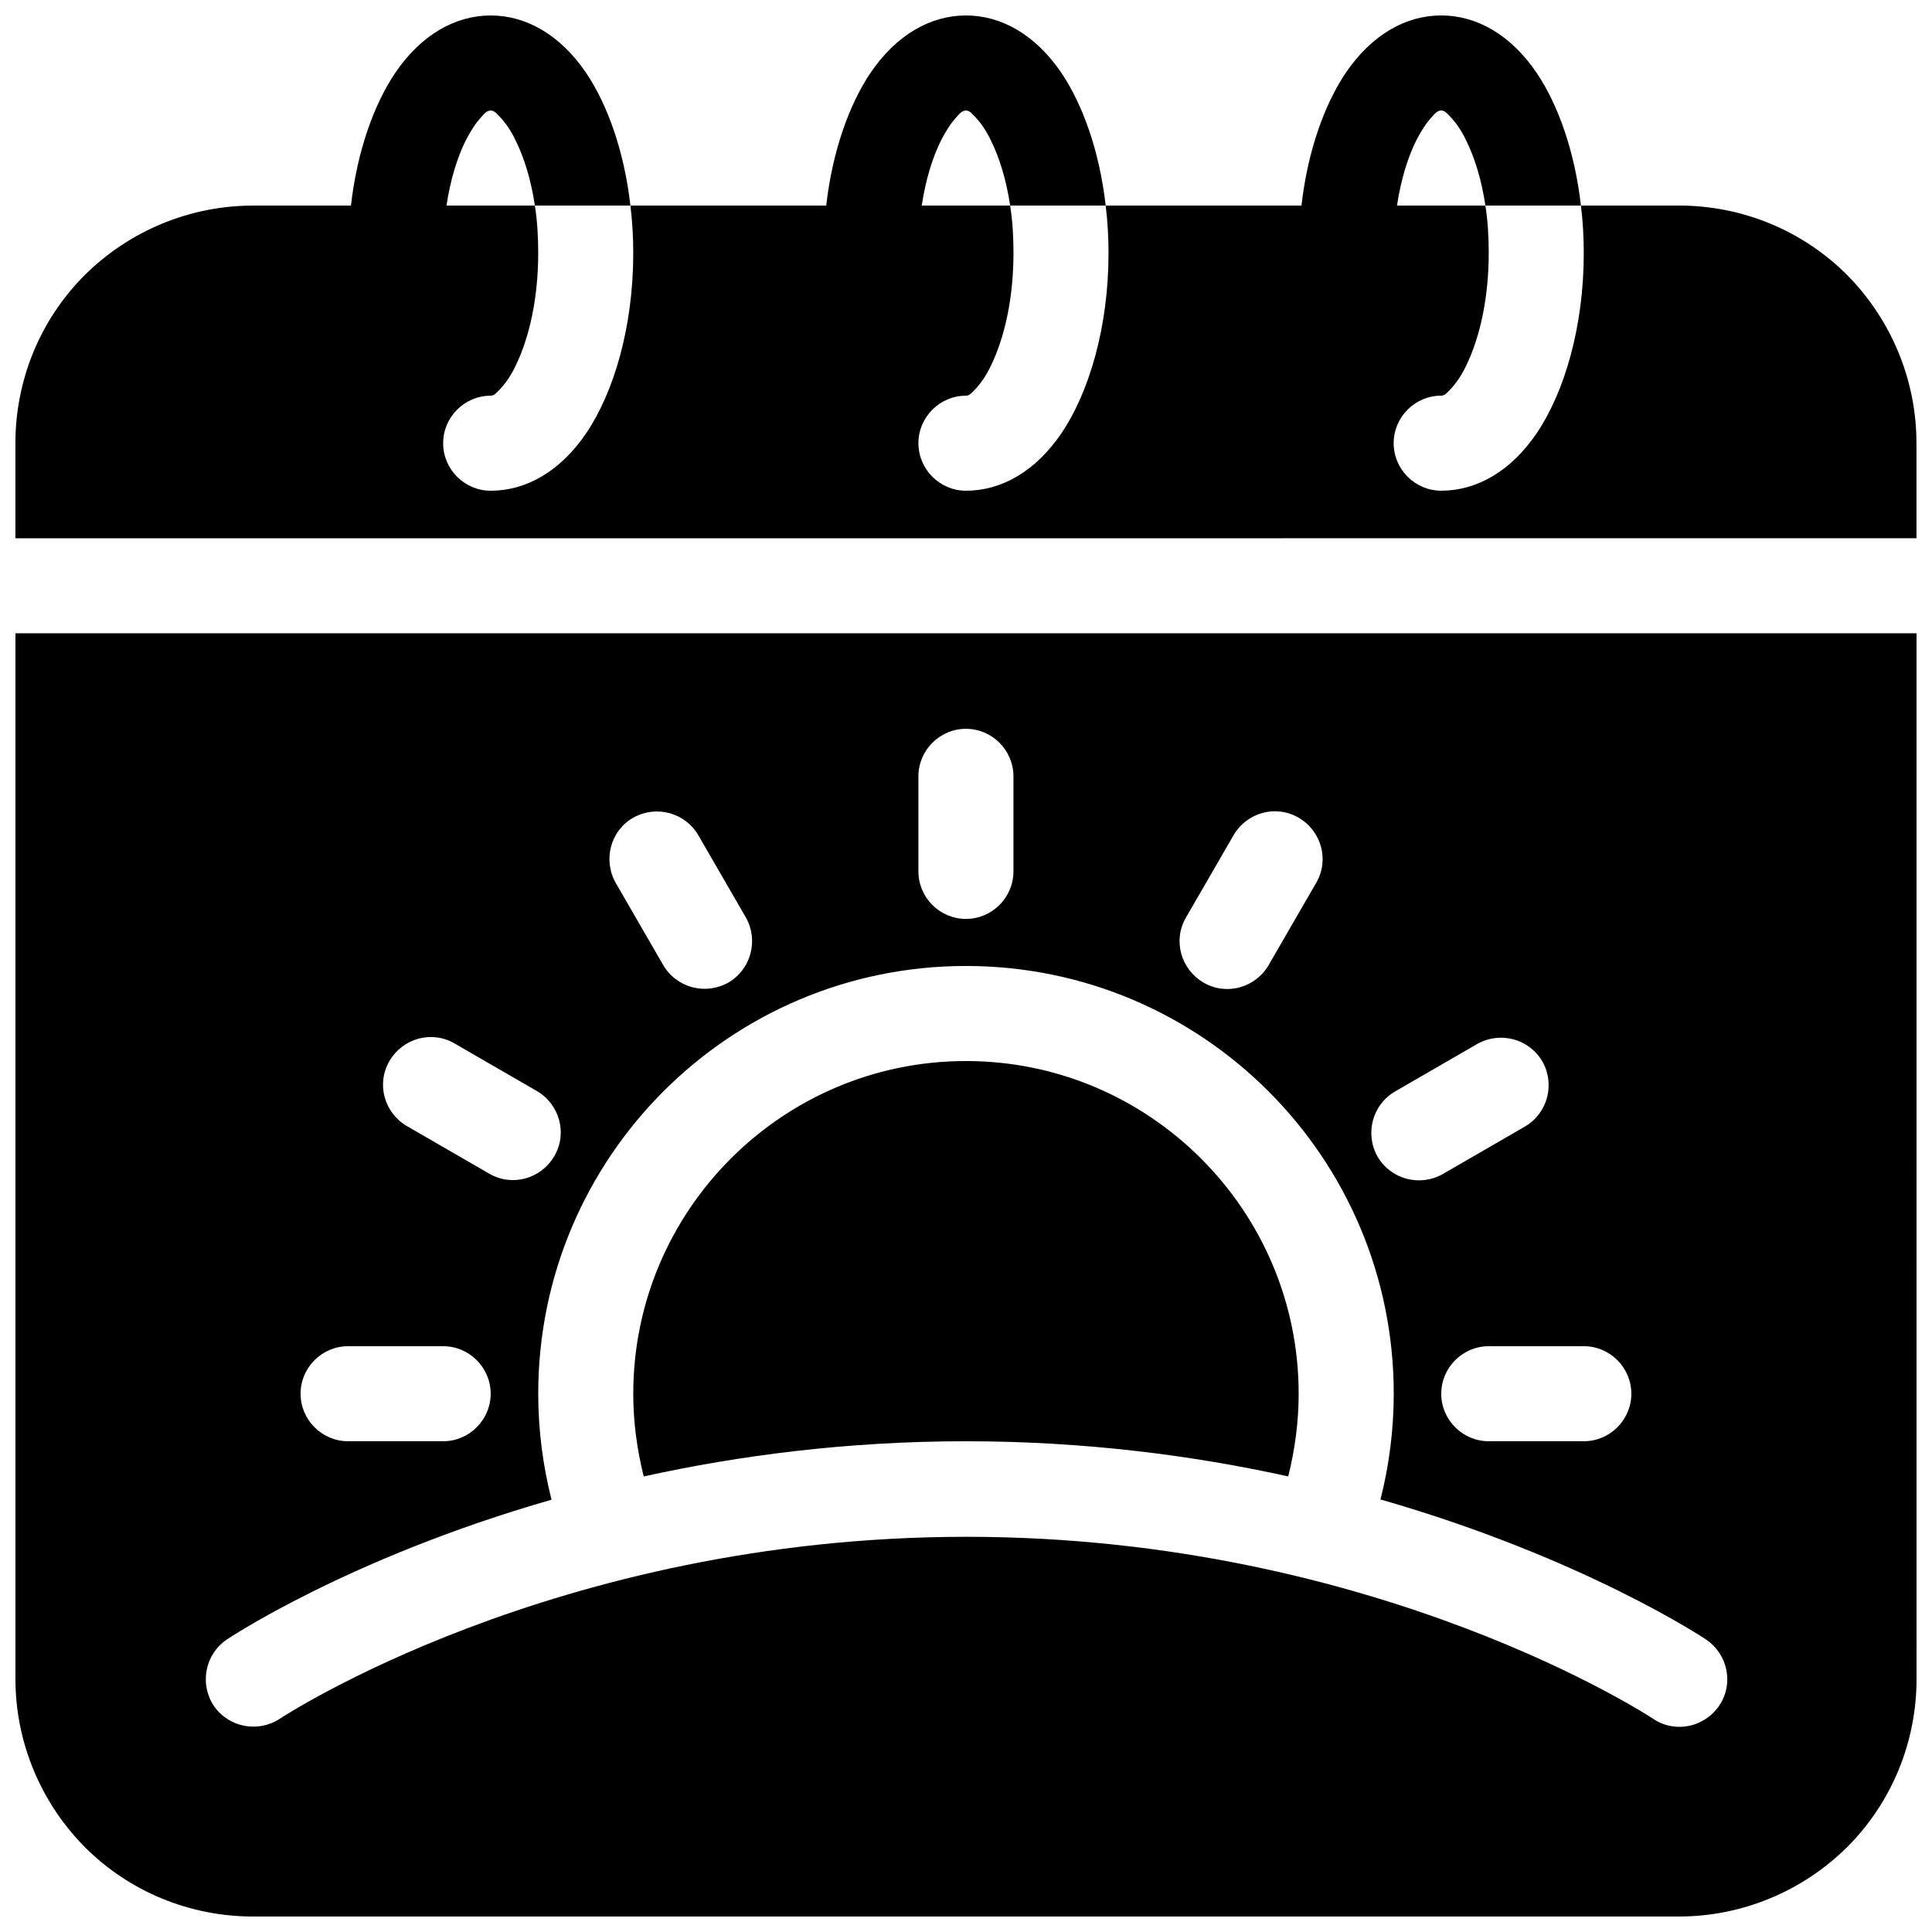 <?xml version="1.0" encoding="UTF-8"?>
<!-- Uploaded to: SVG Find, www.svgrepo.com, Generator: SVG Find Mixer Tools -->
<svg width="800px" height="800px" version="1.1" viewBox="144 144 512 512" xmlns="http://www.w3.org/2000/svg">
 <defs>
  <clipPath id="a">
   <path d="m148.09 148.09h503.81v503.81h-503.81z"/>
  </clipPath>
 </defs>
 <g clip-path="url(#a)">
  <path d="m651.9 311.83h-503.81v277.09c0 16.75 6.676 32.746 18.391 44.586 11.84 11.84 27.836 18.391 44.586 18.391h377.86c16.75 0 32.746-6.676 44.586-18.391 11.84-11.84 18.391-27.836 18.391-44.586zm-142.07 229.61c2.266-8.941 3.527-18.391 3.527-28.086 0-62.598-50.758-113.36-113.36-113.36s-113.36 50.758-113.36 113.36c0 9.699 1.258 19.145 3.527 28.086-54.035 15.492-86.027 37.031-86.027 37.031-5.793 3.906-7.305 11.715-3.527 17.508 3.906 5.793 11.715 7.305 17.508 3.527 0 0 72.801-48.238 182-48.238s182 48.238 182 48.238c5.793 3.906 13.602 2.266 17.508-3.527s2.266-13.602-3.527-17.508c0 0-32.117-21.539-86.027-37.031zm-195.23-6.172c25.191-5.543 53.906-9.32 85.395-9.32 31.488 0 60.332 3.777 85.395 9.32 1.762-7.055 2.769-14.359 2.769-21.914 0-48.617-39.551-88.168-88.168-88.168-48.617 0-88.168 39.551-88.168 88.168 0 7.559 1.008 14.863 2.769 21.914zm249.13-34.512h-25.191c-6.926 0-12.594 5.668-12.594 12.594 0 6.926 5.668 12.594 12.594 12.594h25.191c6.926 0 12.594-5.668 12.594-12.594 0-6.926-5.668-12.594-12.594-12.594zm-302.29 0h-25.191c-6.926 0-12.594 5.668-12.594 12.594 0 6.926 5.668 12.594 12.594 12.594h25.191c6.926 0 12.594-5.668 12.594-12.594 0-6.926-5.668-12.594-12.594-12.594zm-9.574-58.316 21.789 12.594c6.047 3.527 13.73 1.387 17.254-4.66 3.527-6.047 1.387-13.73-4.66-17.254l-21.789-12.594c-6.047-3.527-13.73-1.387-17.254 4.66-3.527 6.047-1.387 13.73 4.66 17.254zm283.64-21.789-21.789 12.594c-6.047 3.527-8.062 11.211-4.66 17.254 3.527 6.047 11.211 8.062 17.254 4.66l21.789-12.594c6.047-3.527 8.062-11.211 4.66-17.254-3.527-6.047-11.211-8.062-17.254-4.66zm-193.84-33.504-12.594-21.789c-3.527-6.047-11.211-8.062-17.254-4.66-6.047 3.402-8.062 11.211-4.66 17.254l12.594 21.789c3.527 6.047 11.211 8.062 17.254 4.66 6.047-3.527 8.062-11.211 4.66-17.254zm138.55 12.594 12.594-21.789c3.527-6.047 1.387-13.73-4.66-17.254-6.047-3.527-13.73-1.387-17.254 4.66l-12.594 21.789c-3.527 6.047-1.387 13.73 4.66 17.254 6.047 3.527 13.73 1.387 17.254-4.66zm-92.828-50.004v25.191c0 6.926 5.668 12.594 12.594 12.594 6.926 0 12.594-5.668 12.594-12.594v-25.191c0-6.926-5.668-12.594-12.594-12.594-6.926 0-12.594 5.668-12.594 12.594zm101.52-151.26h-51.891c0.504 4.031 0.754 8.312 0.754 12.594 0 19.648-5.164 36.902-12.469 47.734-6.926 10.203-15.996 15.242-25.316 15.242-6.926 0-12.594-5.668-12.594-12.594s5.668-12.594 12.594-12.594c1.008 0 1.637-0.883 2.519-1.762 1.512-1.637 2.898-3.652 4.031-6.047 3.777-7.684 6.047-18.262 6.047-29.977 0-4.41-0.25-8.566-0.883-12.594h-23.426c1.008-6.676 2.769-12.594 5.164-17.383 1.258-2.394 2.519-4.41 4.031-6.047 0.754-0.883 1.512-1.762 2.519-1.762 1.008 0 1.637 0.883 2.519 1.762 1.512 1.637 2.898 3.652 4.031 6.047 2.394 4.785 4.156 10.707 5.164 17.383h25.316c-1.637-14.359-6.047-26.703-11.715-35.141-6.926-10.203-15.996-15.242-25.316-15.242-9.32 0-18.391 5.039-25.316 15.242-5.668 8.438-10.078 20.781-11.715 35.141h-51.891c0.504 4.031 0.754 8.312 0.754 12.594 0 19.648-5.164 36.902-12.469 47.734-6.926 10.203-15.996 15.242-25.316 15.242-6.926 0-12.594-5.668-12.594-12.594s5.668-12.594 12.594-12.594c1.008 0 1.637-0.883 2.519-1.762 1.512-1.637 2.898-3.652 4.031-6.047 3.777-7.684 6.047-18.262 6.047-29.977 0-4.41-0.25-8.566-0.883-12.594h-23.426c1.008-6.676 2.769-12.594 5.164-17.383 1.258-2.394 2.519-4.41 4.031-6.047 0.754-0.883 1.512-1.762 2.519-1.762 1.008 0 1.637 0.883 2.519 1.762 1.512 1.637 2.898 3.652 4.031 6.047 2.394 4.785 4.156 10.707 5.164 17.383h25.316c-1.637-14.359-6.047-26.703-11.715-35.141-6.926-10.203-15.996-15.242-25.316-15.242-9.32 0-18.391 5.039-25.316 15.242-5.668 8.438-10.078 20.781-11.715 35.141h-25.945c-16.75 0-32.746 6.676-44.586 18.391-11.84 11.84-18.391 27.836-18.391 44.586v25.191l503.8-0.012v-25.191c0-16.75-6.676-32.746-18.391-44.586-11.84-11.84-27.836-18.391-44.586-18.391h-25.945c0.504 4.031 0.754 8.312 0.754 12.594 0 19.648-5.164 36.902-12.469 47.734-6.926 10.203-15.996 15.242-25.316 15.242-6.926 0-12.594-5.668-12.594-12.594s5.668-12.594 12.594-12.594c1.008 0 1.637-0.883 2.519-1.762 1.512-1.637 2.898-3.652 4.031-6.047 3.777-7.684 6.047-18.262 6.047-29.977 0-4.41-0.25-8.566-0.883-12.594h-23.426c1.008-6.676 2.769-12.594 5.164-17.383 1.258-2.394 2.519-4.41 4.031-6.047 0.754-0.883 1.512-1.762 2.519-1.762s1.637 0.883 2.519 1.762c1.512 1.637 2.898 3.652 4.031 6.047 2.394 4.785 4.156 10.707 5.164 17.383h25.316c-1.637-14.359-6.047-26.703-11.715-35.141-6.926-10.203-15.996-15.242-25.316-15.242s-18.391 5.039-25.316 15.242c-5.668 8.438-10.078 20.781-11.715 35.141z" fill-rule="evenodd"/>
 </g>
</svg>